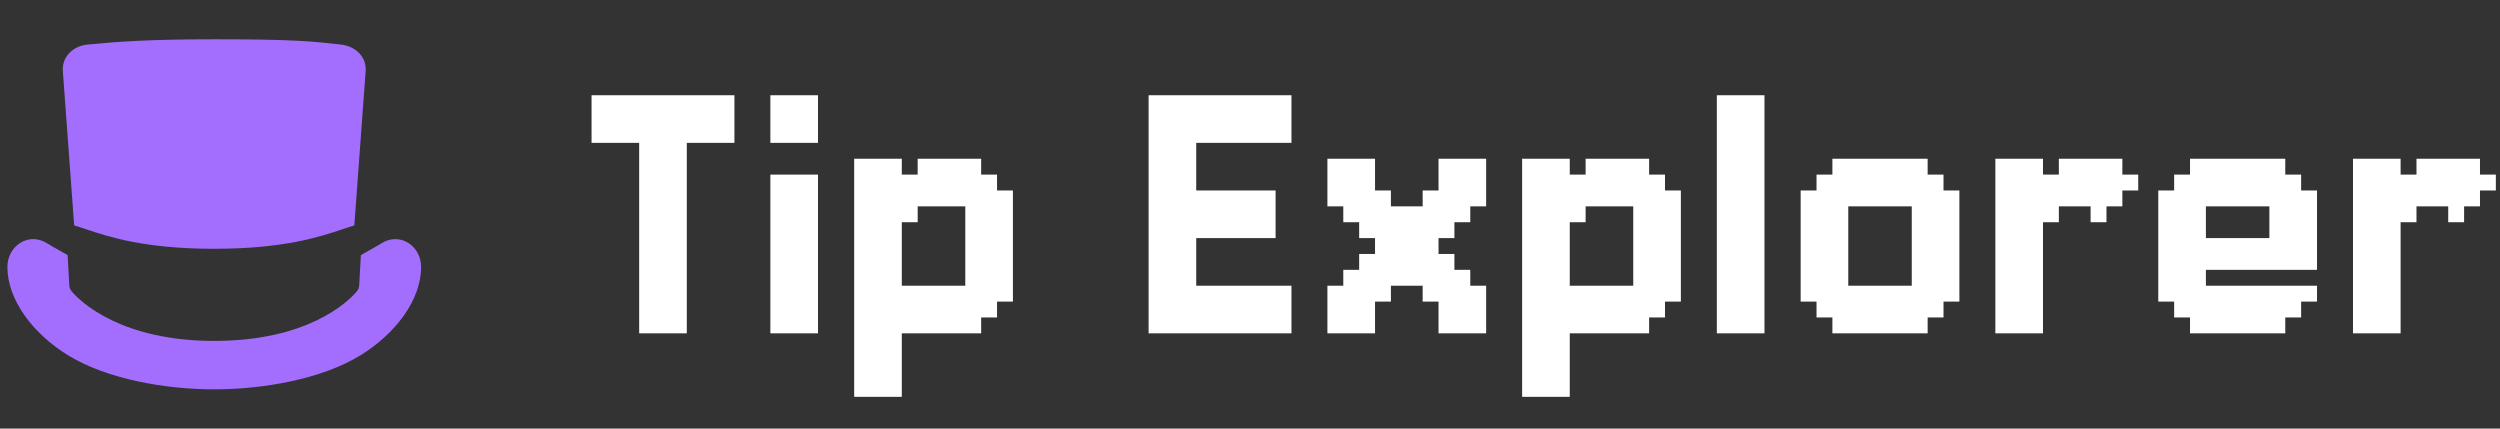 <svg width="420" height="72" viewBox="0 0 420 72" fill="none" xmlns="http://www.w3.org/2000/svg">
<rect x="0" y="0" width="420" height="72" fill="#333333" stroke="none"/>
<path d="M107.382 53.333H110.049V56H107.382V53.333ZM110.049 53.333H112.716V56H110.049V53.333ZM112.716 53.333H115.382V56H112.716V53.333ZM112.716 50.667H115.382V53.333H112.716V50.667ZM112.716 48H115.382V50.667H112.716V48ZM112.716 45.333H115.382V48H112.716V45.333ZM112.716 42.667H115.382V45.333H112.716V42.667ZM112.716 40H115.382V42.667H112.716V40ZM112.716 37.333H115.382V40H112.716V37.333ZM112.716 34.667H115.382V37.333H112.716V34.667ZM112.716 32H115.382V34.667H112.716V32ZM112.716 29.333H115.382V32H112.716V29.333ZM112.716 26.667H115.382V29.333H112.716V26.667ZM112.716 24H115.382V26.667H112.716V24ZM110.049 24H112.716V26.667H110.049V24ZM110.049 21.333H112.716V24H110.049V21.333ZM112.716 21.333H115.382V24H112.716V21.333ZM107.382 21.333H110.049V24H107.382V21.333ZM107.382 32H110.049V34.667H107.382V32ZM107.382 34.667H110.049V37.333H107.382V34.667ZM107.382 37.333H110.049V40H107.382V37.333ZM107.382 40H110.049V42.667H107.382V40ZM107.382 42.667H110.049V45.333H107.382V42.667ZM110.049 45.333H112.716V48H110.049V45.333ZM110.049 48H112.716V50.667H110.049V48ZM110.049 50.667H112.716V53.333H110.049V50.667ZM107.382 50.667H110.049V53.333H107.382V50.667ZM107.382 48H110.049V50.667H107.382V48ZM107.382 45.333H110.049V48H107.382V45.333ZM110.049 34.667H112.716V37.333H110.049V34.667ZM110.049 32H112.716V34.667H110.049V32ZM110.049 29.333H112.716V32H110.049V29.333ZM110.049 26.667H112.716V29.333H110.049V26.667ZM107.382 26.667H110.049V29.333H107.382V26.667ZM107.382 29.333H110.049V32H107.382V29.333ZM110.049 42.667H112.716V45.333H110.049V42.667ZM110.049 40H112.716V42.667H110.049V40ZM110.049 37.333H112.716V40H110.049V37.333ZM107.382 24H110.049V26.667H107.382V24ZM107.382 18.667H110.049V21.333H107.382V18.667ZM110.049 18.667H112.716V21.333H110.049V18.667ZM112.716 18.667H115.382V21.333H112.716V18.667ZM112.716 16H115.382V18.667H112.716V16ZM110.049 16H112.716V18.667H110.049V16ZM107.382 16H110.049V18.667H107.382V16ZM104.716 16H107.382V18.667H104.716V16ZM102.049 16H104.716V18.667H102.049V16ZM102.049 18.667H104.716V21.333H102.049V18.667ZM102.049 21.333H104.716V24H102.049V21.333ZM104.716 18.667H107.382V21.333H104.716V18.667ZM104.716 21.333H107.382V24H104.716V21.333ZM115.382 16H118.049V18.667H115.382V16ZM118.049 16H120.716V18.667H118.049V16ZM118.049 18.667H120.716V21.333H118.049V18.667ZM118.049 21.333H120.716V24H118.049V21.333ZM115.382 21.333H118.049V24H115.382V21.333ZM115.382 18.667H118.049V21.333H115.382V18.667ZM120.716 16H123.382V18.667H120.716V16ZM120.716 18.667H123.382V21.333H120.716V18.667ZM120.716 21.333H123.382V24H120.716V21.333ZM99.382 16H102.049V18.667H99.382V16ZM99.382 18.667H102.049V21.333H99.382V18.667ZM99.382 21.333H102.049V24H99.382V21.333Z" fill="white"/>
<path d="M129.423 16H132.089V18.667H129.423V16ZM129.423 18.667H132.089V21.333H129.423V18.667ZM129.423 21.333H132.089V24H129.423V21.333ZM129.423 29.333H132.089V32H129.423V29.333ZM129.423 32H132.089V34.667H129.423V32ZM129.423 34.667H132.089V37.333H129.423V34.667ZM129.423 37.333H132.089V40H129.423V37.333ZM129.423 40H132.089V42.667H129.423V40ZM129.423 42.667H132.089V45.333H129.423V42.667ZM129.423 45.333H132.089V48H129.423V45.333ZM129.423 48H132.089V50.667H129.423V48ZM129.423 50.667H132.089V53.333H129.423V50.667ZM129.423 53.333H132.089V56H129.423V53.333ZM132.089 53.333H134.756V56H132.089V53.333ZM134.756 53.333H137.423V56H134.756V53.333ZM134.756 50.667H137.423V53.333H134.756V50.667ZM134.756 48H137.423V50.667H134.756V48ZM134.756 45.333H137.423V48H134.756V45.333ZM134.756 42.667H137.423V45.333H134.756V42.667ZM134.756 40H137.423V42.667H134.756V40ZM134.756 37.333H137.423V40H134.756V37.333ZM134.756 34.667H137.423V37.333H134.756V34.667ZM134.756 32H137.423V34.667H134.756V32ZM134.756 16H137.423V18.667H134.756V16ZM132.089 16H134.756V18.667H132.089V16ZM132.089 18.667H134.756V21.333H132.089V18.667ZM134.756 18.667H137.423V21.333H134.756V18.667ZM134.756 21.333H137.423V24H134.756V21.333ZM134.756 29.333H137.423V32H134.756V29.333ZM132.089 21.333H134.756V24H132.089V21.333ZM132.089 29.333H134.756V32H132.089V29.333ZM132.089 32H134.756V34.667H132.089V32ZM132.089 50.667H134.756V53.333H132.089V50.667ZM132.089 48H134.756V50.667H132.089V48ZM132.089 45.333H134.756V48H132.089V45.333ZM132.089 42.667H134.756V45.333H132.089V42.667ZM132.089 40H134.756V42.667H132.089V40ZM132.089 37.333H134.756V40H132.089V37.333ZM132.089 34.667H134.756V37.333H132.089V34.667Z" fill="white"/>
<path d="M143.502 26.667H146.169V29.333H143.502V26.667ZM143.502 29.333H146.169V32H143.502V29.333ZM143.502 50.667H146.169V53.333H143.502V50.667ZM143.502 53.333H146.169V56H143.502V53.333ZM146.169 53.333H148.835V56H146.169V53.333ZM146.169 26.667H148.835V29.333H146.169V26.667ZM154.169 26.667H156.835V29.333H154.169V26.667ZM156.835 26.667H159.502V29.333H156.835V26.667ZM159.502 26.667H162.169V29.333H159.502V26.667ZM162.169 26.667H164.835V29.333H162.169V26.667ZM164.835 29.333H167.502V32H164.835V29.333ZM162.169 29.333H164.835V32H162.169V29.333ZM159.502 29.333H162.169V32H159.502V29.333ZM156.835 29.333H159.502V32H156.835V29.333ZM154.169 29.333H156.835V32H154.169V29.333ZM151.502 29.333H154.169V32H151.502V29.333ZM146.169 29.333H148.835V32H146.169V29.333ZM148.835 45.333H151.502V48H148.835V45.333ZM151.502 50.667H154.169V53.333H151.502V50.667ZM151.502 48H154.169V50.667H151.502V48ZM151.502 53.333H154.169V56H151.502V53.333ZM154.169 53.333H156.835V56H154.169V53.333ZM156.835 53.333H159.502V56H156.835V53.333ZM159.502 53.333H162.169V56H159.502V53.333ZM162.169 53.333H164.835V56H162.169V53.333ZM159.502 50.667H162.169V53.333H159.502V50.667ZM156.835 50.667H159.502V53.333H156.835V50.667ZM154.169 50.667H156.835V53.333H154.169V50.667ZM162.169 50.667H164.835V53.333H162.169V50.667ZM164.835 50.667H167.502V53.333H164.835V50.667ZM162.169 48H164.835V50.667H162.169V48ZM159.502 48H162.169V50.667H159.502V48ZM164.835 48H167.502V50.667H164.835V48ZM167.502 48H170.169V50.667H167.502V48ZM167.502 45.333H170.169V48H167.502V45.333ZM164.835 42.667H167.502V45.333H164.835V42.667ZM164.835 45.333H167.502V48H164.835V45.333ZM162.169 45.333H164.835V48H162.169V45.333ZM167.502 42.667H170.169V45.333H167.502V42.667ZM167.502 40H170.169V42.667H167.502V40ZM164.835 40H167.502V42.667H164.835V40ZM164.835 37.333H167.502V40H164.835V37.333ZM164.835 34.667H167.502V37.333H164.835V34.667ZM167.502 34.667H170.169V37.333H167.502V34.667ZM167.502 32H170.169V34.667H167.502V32ZM167.502 37.333H170.169V40H167.502V37.333ZM162.169 40H164.835V42.667H162.169V40ZM162.169 42.667H164.835V45.333H162.169V42.667ZM162.169 37.333H164.835V40H162.169V37.333ZM162.169 34.667H164.835V37.333H162.169V34.667ZM162.169 32H164.835V34.667H162.169V32ZM159.502 32H162.169V34.667H159.502V32ZM164.835 32H167.502V34.667H164.835V32ZM151.502 32H154.169V34.667H151.502V32ZM154.169 32H156.835V34.667H154.169V32ZM156.835 32H159.502V34.667H156.835V32ZM154.169 48H156.835V50.667H154.169V48ZM156.835 48H159.502V50.667H156.835V48ZM148.835 53.333H151.502V56H148.835V53.333ZM148.835 50.667H151.502V53.333H148.835V50.667ZM148.835 48H151.502V50.667H148.835V48ZM146.169 48H148.835V50.667H146.169V48ZM146.169 50.667H148.835V53.333H146.169V50.667ZM146.169 45.333H148.835V48H146.169V45.333ZM148.835 42.667H151.502V45.333H148.835V42.667ZM148.835 40H151.502V42.667H148.835V40ZM148.835 37.333H151.502V40H148.835V37.333ZM148.835 34.667H151.502V37.333H148.835V34.667ZM148.835 32H151.502V34.667H148.835V32ZM148.835 29.333H151.502V32H148.835V29.333ZM148.835 26.667H151.502V29.333H148.835V26.667ZM146.169 32H148.835V34.667H146.169V32ZM146.169 34.667H148.835V37.333H146.169V34.667ZM146.169 37.333H148.835V40H146.169V37.333ZM146.169 40H148.835V42.667H146.169V40ZM146.169 42.667H148.835V45.333H146.169V42.667ZM143.502 45.333H146.169V48H143.502V45.333ZM143.502 48H146.169V50.667H143.502V48ZM143.502 42.667H146.169V45.333H143.502V42.667ZM143.502 40H146.169V42.667H143.502V40ZM143.502 37.333H146.169V40H143.502V37.333ZM143.502 34.667H146.169V37.333H143.502V34.667ZM143.502 32H146.169V34.667H143.502V32ZM151.502 34.667H154.169V37.333H151.502V34.667ZM143.502 56H146.169V58.667H143.502V56ZM146.169 56H148.835V58.667H146.169V56ZM148.835 56H151.502V58.667H148.835V56ZM148.835 58.667H151.502V61.333H148.835V58.667ZM148.835 61.333H151.502V64H148.835V61.333ZM146.169 61.333H148.835V64H146.169V61.333ZM143.502 61.333H146.169V64H143.502V61.333ZM146.169 58.667H148.835V61.333H146.169V58.667ZM143.502 58.667H146.169V61.333H143.502V58.667ZM143.502 64H146.169V66.667H143.502V64ZM146.169 64H148.835V66.667H146.169V64ZM148.835 64H151.502V66.667H148.835V64Z" fill="white"/>
<path d="M195.632 16H198.299V18.667H195.632V16ZM195.632 18.667H198.299V21.333H195.632V18.667ZM195.632 21.333H198.299V24H195.632V21.333ZM195.632 24H198.299V26.667H195.632V24ZM195.632 26.667H198.299V29.333H195.632V26.667ZM195.632 29.333H198.299V32H195.632V29.333ZM195.632 32H198.299V34.667H195.632V32ZM195.632 34.667H198.299V37.333H195.632V34.667ZM195.632 37.333H198.299V40H195.632V37.333ZM195.632 40H198.299V42.667H195.632V40ZM195.632 42.667H198.299V45.333H195.632V42.667ZM195.632 45.333H198.299V48H195.632V45.333ZM195.632 48H198.299V50.667H195.632V48ZM195.632 50.667H198.299V53.333H195.632V50.667ZM195.632 53.333H198.299V56H195.632V53.333ZM192.966 53.333H195.632V56H192.966V53.333ZM192.966 50.667H195.632V53.333H192.966V50.667ZM192.966 48H195.632V50.667H192.966V48ZM192.966 18.667H195.632V21.333H192.966V18.667ZM192.966 16H195.632V18.667H192.966V16ZM192.966 21.333H195.632V24H192.966V21.333ZM192.966 24H195.632V26.667H192.966V24ZM192.966 26.667H195.632V29.333H192.966V26.667ZM192.966 29.333H195.632V32H192.966V29.333ZM192.966 32H195.632V34.667H192.966V32ZM192.966 34.667H195.632V37.333H192.966V34.667ZM192.966 37.333H195.632V40H192.966V37.333ZM192.966 40H195.632V42.667H192.966V40ZM192.966 42.667H195.632V45.333H192.966V42.667ZM192.966 45.333H195.632V48H192.966V45.333ZM198.299 53.333H200.966V56H198.299V53.333ZM198.299 50.667H200.966V53.333H198.299V50.667ZM198.299 48H200.966V50.667H198.299V48ZM198.299 45.333H200.966V48H198.299V45.333ZM198.299 40H200.966V42.667H198.299V40ZM198.299 37.333H200.966V40H198.299V37.333ZM198.299 34.667H200.966V37.333H198.299V34.667ZM198.299 32H200.966V34.667H198.299V32ZM198.299 29.333H200.966V32H198.299V29.333ZM198.299 26.667H200.966V29.333H198.299V26.667ZM198.299 16H200.966V18.667H198.299V16ZM198.299 18.667H200.966V21.333H198.299V18.667ZM198.299 21.333H200.966V24H198.299V21.333ZM198.299 24H200.966V26.667H198.299V24ZM198.299 42.667H200.966V45.333H198.299V42.667ZM200.966 53.333H203.632V56H200.966V53.333ZM203.632 53.333H206.299V56H203.632V53.333ZM206.299 53.333H208.966V56H206.299V53.333ZM206.299 50.667H208.966V53.333H206.299V50.667ZM206.299 48H208.966V50.667H206.299V48ZM203.632 48H206.299V50.667H203.632V48ZM203.632 50.667H206.299V53.333H203.632V50.667ZM200.966 50.667H203.632V53.333H200.966V50.667ZM200.966 48H203.632V50.667H200.966V48ZM208.966 48H211.632V50.667H208.966V48ZM208.966 50.667H211.632V53.333H208.966V50.667ZM208.966 53.333H211.632V56H208.966V53.333ZM211.632 53.333H214.299V56H211.632V53.333ZM211.632 50.667H214.299V53.333H211.632V50.667ZM211.632 48H214.299V50.667H211.632V48ZM214.299 48H216.966V50.667H214.299V48ZM214.299 50.667H216.966V53.333H214.299V50.667ZM214.299 53.333H216.966V56H214.299V53.333ZM200.966 16H203.632V18.667H200.966V16ZM203.632 16H206.299V18.667H203.632V16ZM206.299 16H208.966V18.667H206.299V16ZM208.966 16H211.632V18.667H208.966V16ZM211.632 16H214.299V18.667H211.632V16ZM214.299 16H216.966V18.667H214.299V16ZM214.299 18.667H216.966V21.333H214.299V18.667ZM214.299 21.333H216.966V24H214.299V21.333ZM211.632 21.333H214.299V24H211.632V21.333ZM208.966 21.333H211.632V24H208.966V21.333ZM206.299 21.333H208.966V24H206.299V21.333ZM203.632 21.333H206.299V24H203.632V21.333ZM203.632 18.667H206.299V21.333H203.632V18.667ZM200.966 18.667H203.632V21.333H200.966V18.667ZM200.966 21.333H203.632V24H200.966V21.333ZM206.299 18.667H208.966V21.333H206.299V18.667ZM208.966 18.667H211.632V21.333H208.966V18.667ZM211.632 18.667H214.299V21.333H211.632V18.667ZM200.966 32H203.632V34.667H200.966V32ZM200.966 34.667H203.632V37.333H200.966V34.667ZM200.966 37.333H203.632V40H200.966V37.333ZM203.632 37.333H206.299V40H203.632V37.333ZM203.632 34.667H206.299V37.333H203.632V34.667ZM203.632 32H206.299V34.667H203.632V32ZM206.299 32H208.966V34.667H206.299V32ZM206.299 34.667H208.966V37.333H206.299V34.667ZM208.966 34.667H211.632V37.333H208.966V34.667ZM208.966 32H211.632V34.667H208.966V32ZM208.966 37.333H211.632V40H208.966V37.333ZM206.299 37.333H208.966V40H206.299V37.333ZM211.632 32H214.299V34.667H211.632V32ZM211.632 34.667H214.299V37.333H211.632V34.667ZM211.632 37.333H214.299V40H211.632V37.333Z" fill="white"/>
<path d="M223.006 26.667H225.673V29.333H223.006V26.667ZM225.673 26.667H228.339V29.333H225.673V26.667ZM228.339 26.667H231.006V29.333H228.339V26.667ZM228.339 29.333H231.006V32H228.339V29.333ZM225.673 29.333H228.339V32H225.673V29.333ZM223.006 29.333H225.673V32H223.006V29.333ZM223.006 32H225.673V34.667H223.006V32ZM225.673 32H228.339V34.667H225.673V32ZM228.339 32H231.006V34.667H228.339V32ZM231.006 32H233.673V34.667H231.006V32ZM231.006 34.667H233.673V37.333H231.006V34.667ZM228.339 34.667H231.006V37.333H228.339V34.667ZM225.673 34.667H228.339V37.333H225.673V34.667ZM233.673 34.667H236.339V37.333H233.673V34.667ZM236.339 34.667H239.006V37.333H236.339V34.667ZM239.006 34.667H241.673V37.333H239.006V34.667ZM239.006 37.333H241.673V40H239.006V37.333ZM241.673 37.333H244.339V40H241.673V37.333ZM244.339 34.667H247.006V37.333H244.339V34.667ZM241.673 34.667H244.339V37.333H241.673V34.667ZM241.673 32H244.339V34.667H241.673V32ZM239.006 32H241.673V34.667H239.006V32ZM244.339 32H247.006V34.667H244.339V32ZM247.006 32H249.673V34.667H247.006V32ZM247.006 29.333H249.673V32H247.006V29.333ZM247.006 26.667H249.673V29.333H247.006V26.667ZM244.339 26.667H247.006V29.333H244.339V26.667ZM241.673 26.667H244.339V29.333H241.673V26.667ZM241.673 29.333H244.339V32H241.673V29.333ZM244.339 29.333H247.006V32H244.339V29.333ZM228.339 37.333H231.006V40H228.339V37.333ZM231.006 37.333H233.673V40H231.006V37.333ZM233.673 37.333H236.339V40H233.673V37.333ZM236.339 37.333H239.006V40H236.339V37.333ZM239.006 40H241.673V42.667H239.006V40ZM236.339 40H239.006V42.667H236.339V40ZM233.673 40H236.339V42.667H233.673V40ZM231.006 40H233.673V42.667H231.006V40ZM231.006 42.667H233.673V45.333H231.006V42.667ZM228.339 42.667H231.006V45.333H228.339V42.667ZM233.673 42.667H236.339V45.333H233.673V42.667ZM236.339 42.667H239.006V45.333H236.339V42.667ZM239.006 45.333H241.673V48H239.006V45.333ZM241.673 45.333H244.339V48H241.673V45.333ZM241.673 42.667H244.339V45.333H241.673V42.667ZM239.006 42.667H241.673V45.333H239.006V42.667ZM236.339 45.333H239.006V48H236.339V45.333ZM239.006 48H241.673V50.667H239.006V48ZM241.673 48H244.339V50.667H241.673V48ZM244.339 45.333H247.006V48H244.339V45.333ZM247.006 53.333H249.673V56H247.006V53.333ZM247.006 50.667H249.673V53.333H247.006V50.667ZM244.339 50.667H247.006V53.333H244.339V50.667ZM244.339 48H247.006V50.667H244.339V48ZM247.006 48H249.673V50.667H247.006V48ZM244.339 53.333H247.006V56H244.339V53.333ZM241.673 53.333H244.339V56H241.673V53.333ZM241.673 50.667H244.339V53.333H241.673V50.667ZM233.673 45.333H236.339V48H233.673V45.333ZM231.006 45.333H233.673V48H231.006V45.333ZM228.339 45.333H231.006V48H228.339V45.333ZM225.673 45.333H228.339V48H225.673V45.333ZM225.673 48H228.339V50.667H225.673V48ZM228.339 48H231.006V50.667H228.339V48ZM231.006 48H233.673V50.667H231.006V48ZM223.006 48H225.673V50.667H223.006V48ZM223.006 50.667H225.673V53.333H223.006V50.667ZM223.006 53.333H225.673V56H223.006V53.333ZM225.673 53.333H228.339V56H225.673V53.333ZM228.339 53.333H231.006V56H228.339V53.333ZM228.339 50.667H231.006V53.333H228.339V50.667ZM225.673 50.667H228.339V53.333H225.673V50.667Z" fill="white"/>
<path d="M255.718 26.667H258.385V29.333H255.718V26.667ZM255.718 29.333H258.385V32H255.718V29.333ZM255.718 50.667H258.385V53.333H255.718V50.667ZM255.718 53.333H258.385V56H255.718V53.333ZM258.385 53.333H261.051V56H258.385V53.333ZM258.385 26.667H261.051V29.333H258.385V26.667ZM266.385 26.667H269.051V29.333H266.385V26.667ZM269.051 26.667H271.718V29.333H269.051V26.667ZM271.718 26.667H274.385V29.333H271.718V26.667ZM274.385 26.667H277.051V29.333H274.385V26.667ZM277.051 29.333H279.718V32H277.051V29.333ZM274.385 29.333H277.051V32H274.385V29.333ZM271.718 29.333H274.385V32H271.718V29.333ZM269.051 29.333H271.718V32H269.051V29.333ZM266.385 29.333H269.051V32H266.385V29.333ZM263.718 29.333H266.385V32H263.718V29.333ZM258.385 29.333H261.051V32H258.385V29.333ZM261.051 45.333H263.718V48H261.051V45.333ZM263.718 50.667H266.385V53.333H263.718V50.667ZM263.718 48H266.385V50.667H263.718V48ZM263.718 53.333H266.385V56H263.718V53.333ZM266.385 53.333H269.051V56H266.385V53.333ZM269.051 53.333H271.718V56H269.051V53.333ZM271.718 53.333H274.385V56H271.718V53.333ZM274.385 53.333H277.051V56H274.385V53.333ZM271.718 50.667H274.385V53.333H271.718V50.667ZM269.051 50.667H271.718V53.333H269.051V50.667ZM266.385 50.667H269.051V53.333H266.385V50.667ZM274.385 50.667H277.051V53.333H274.385V50.667ZM277.051 50.667H279.718V53.333H277.051V50.667ZM274.385 48H277.051V50.667H274.385V48ZM271.718 48H274.385V50.667H271.718V48ZM277.051 48H279.718V50.667H277.051V48ZM279.718 48H282.385V50.667H279.718V48ZM279.718 45.333H282.385V48H279.718V45.333ZM277.051 42.667H279.718V45.333H277.051V42.667ZM277.051 45.333H279.718V48H277.051V45.333ZM274.385 45.333H277.051V48H274.385V45.333ZM279.718 42.667H282.385V45.333H279.718V42.667ZM279.718 40H282.385V42.667H279.718V40ZM277.051 40H279.718V42.667H277.051V40ZM277.051 37.333H279.718V40H277.051V37.333ZM277.051 34.667H279.718V37.333H277.051V34.667ZM279.718 34.667H282.385V37.333H279.718V34.667ZM279.718 32H282.385V34.667H279.718V32ZM279.718 37.333H282.385V40H279.718V37.333ZM274.385 40H277.051V42.667H274.385V40ZM274.385 42.667H277.051V45.333H274.385V42.667ZM274.385 37.333H277.051V40H274.385V37.333ZM274.385 34.667H277.051V37.333H274.385V34.667ZM274.385 32H277.051V34.667H274.385V32ZM271.718 32H274.385V34.667H271.718V32ZM277.051 32H279.718V34.667H277.051V32ZM263.718 32H266.385V34.667H263.718V32ZM266.385 32H269.051V34.667H266.385V32ZM269.051 32H271.718V34.667H269.051V32ZM266.385 48H269.051V50.667H266.385V48ZM269.051 48H271.718V50.667H269.051V48ZM261.051 53.333H263.718V56H261.051V53.333ZM261.051 50.667H263.718V53.333H261.051V50.667ZM261.051 48H263.718V50.667H261.051V48ZM258.385 48H261.051V50.667H258.385V48ZM258.385 50.667H261.051V53.333H258.385V50.667ZM258.385 45.333H261.051V48H258.385V45.333ZM261.051 42.667H263.718V45.333H261.051V42.667ZM261.051 40H263.718V42.667H261.051V40ZM261.051 37.333H263.718V40H261.051V37.333ZM261.051 34.667H263.718V37.333H261.051V34.667ZM261.051 32H263.718V34.667H261.051V32ZM261.051 29.333H263.718V32H261.051V29.333ZM261.051 26.667H263.718V29.333H261.051V26.667ZM258.385 32H261.051V34.667H258.385V32ZM258.385 34.667H261.051V37.333H258.385V34.667ZM258.385 37.333H261.051V40H258.385V37.333ZM258.385 40H261.051V42.667H258.385V40ZM258.385 42.667H261.051V45.333H258.385V42.667ZM255.718 45.333H258.385V48H255.718V45.333ZM255.718 48H258.385V50.667H255.718V48ZM255.718 42.667H258.385V45.333H255.718V42.667ZM255.718 40H258.385V42.667H255.718V40ZM255.718 37.333H258.385V40H255.718V37.333ZM255.718 34.667H258.385V37.333H255.718V34.667ZM255.718 32H258.385V34.667H255.718V32ZM263.718 34.667H266.385V37.333H263.718V34.667ZM255.718 56H258.385V58.667H255.718V56ZM258.385 56H261.051V58.667H258.385V56ZM261.051 56H263.718V58.667H261.051V56ZM261.051 58.667H263.718V61.333H261.051V58.667ZM261.051 61.333H263.718V64H261.051V61.333ZM258.385 61.333H261.051V64H258.385V61.333ZM255.718 61.333H258.385V64H255.718V61.333ZM258.385 58.667H261.051V61.333H258.385V58.667ZM255.718 58.667H258.385V61.333H255.718V58.667ZM255.718 64H258.385V66.667H255.718V64ZM258.385 64H261.051V66.667H258.385V64ZM261.051 64H263.718V66.667H261.051V64Z" fill="white"/>
<path d="M288.43 16H291.097V18.667H288.43V16ZM288.43 18.667H291.097V21.333H288.43V18.667ZM288.43 21.333H291.097V24H288.43V21.333ZM288.43 24H291.097V26.667H288.43V24ZM288.43 26.667H291.097V29.333H288.43V26.667ZM288.43 29.333H291.097V32H288.43V29.333ZM288.43 32H291.097V34.667H288.43V32ZM288.43 34.667H291.097V37.333H288.43V34.667ZM288.43 37.333H291.097V40H288.43V37.333ZM288.43 40H291.097V42.667H288.43V40ZM288.43 42.667H291.097V45.333H288.43V42.667ZM288.43 45.333H291.097V48H288.43V45.333ZM288.43 48H291.097V50.667H288.43V48ZM288.43 50.667H291.097V53.333H288.43V50.667ZM288.43 53.333H291.097V56H288.43V53.333ZM291.097 53.333H293.764V56H291.097V53.333ZM293.764 53.333H296.43V56H293.764V53.333ZM293.764 50.667H296.43V53.333H293.764V50.667ZM293.764 48H296.43V50.667H293.764V48ZM293.764 45.333H296.43V48H293.764V45.333ZM293.764 42.667H296.43V45.333H293.764V42.667ZM293.764 40H296.43V42.667H293.764V40ZM293.764 37.333H296.43V40H293.764V37.333ZM293.764 34.667H296.43V37.333H293.764V34.667ZM293.764 32H296.43V34.667H293.764V32ZM293.764 16H296.43V18.667H293.764V16ZM291.097 16H293.764V18.667H291.097V16ZM291.097 18.667H293.764V21.333H291.097V18.667ZM293.764 18.667H296.43V21.333H293.764V18.667ZM293.764 21.333H296.43V24H293.764V21.333ZM293.764 24H296.43V26.667H293.764V24ZM293.764 26.667H296.43V29.333H293.764V26.667ZM293.764 29.333H296.43V32H293.764V29.333ZM291.097 26.667H293.764V29.333H291.097V26.667ZM291.097 24H293.764V26.667H291.097V24ZM291.097 21.333H293.764V24H291.097V21.333ZM291.097 29.333H293.764V32H291.097V29.333ZM291.097 32H293.764V34.667H291.097V32ZM291.097 50.667H293.764V53.333H291.097V50.667ZM291.097 48H293.764V50.667H291.097V48ZM291.097 45.333H293.764V48H291.097V45.333ZM291.097 42.667H293.764V45.333H291.097V42.667ZM291.097 40H293.764V42.667H291.097V40ZM291.097 37.333H293.764V40H291.097V37.333ZM291.097 34.667H293.764V37.333H291.097V34.667Z" fill="white"/>
<path d="M307.843 26.667H310.51V29.333H307.843V26.667ZM310.51 26.667H313.176V29.333H310.51V26.667ZM313.176 26.667H315.843V29.333H313.176V26.667ZM315.843 26.667H318.51V29.333H315.843V26.667ZM318.51 26.667H321.176V29.333H318.51V26.667ZM321.176 26.667H323.843V29.333H321.176V26.667ZM323.843 29.333H326.51V32H323.843V29.333ZM321.176 29.333H323.843V32H321.176V29.333ZM318.51 29.333H321.176V32H318.51V29.333ZM315.843 29.333H318.51V32H315.843V29.333ZM313.176 29.333H315.843V32H313.176V29.333ZM310.51 29.333H313.176V32H310.51V29.333ZM307.843 29.333H310.51V32H307.843V29.333ZM305.176 29.333H307.843V32H305.176V29.333ZM305.176 32H307.843V34.667H305.176V32ZM307.843 32H310.51V34.667H307.843V32ZM302.51 32H305.176V34.667H302.51V32ZM302.51 34.667H305.176V37.333H302.51V34.667ZM302.51 37.333H305.176V40H302.51V37.333ZM305.176 37.333H307.843V40H305.176V37.333ZM307.843 37.333H310.51V40H307.843V37.333ZM307.843 34.667H310.51V37.333H307.843V34.667ZM305.176 34.667H307.843V37.333H305.176V34.667ZM305.176 40H307.843V42.667H305.176V40ZM305.176 42.667H307.843V45.333H305.176V42.667ZM305.176 45.333H307.843V48H305.176V45.333ZM302.51 45.333H305.176V48H302.51V45.333ZM302.51 48H305.176V50.667H302.51V48ZM302.51 42.667H305.176V45.333H302.51V42.667ZM302.51 40H305.176V42.667H302.51V40ZM307.843 40H310.51V42.667H307.843V40ZM307.843 42.667H310.51V45.333H307.843V42.667ZM307.843 45.333H310.51V48H307.843V45.333ZM307.843 48H310.51V50.667H307.843V48ZM305.176 48H307.843V50.667H305.176V48ZM305.176 50.667H307.843V53.333H305.176V50.667ZM307.843 50.667H310.51V53.333H307.843V50.667ZM310.51 50.667H313.176V53.333H310.51V50.667ZM310.51 48H313.176V50.667H310.51V48ZM307.843 53.333H310.51V56H307.843V53.333ZM310.51 53.333H313.176V56H310.51V53.333ZM313.176 53.333H315.843V56H313.176V53.333ZM315.843 53.333H318.51V56H315.843V53.333ZM318.51 53.333H321.176V56H318.51V53.333ZM321.176 53.333H323.843V56H321.176V53.333ZM318.51 50.667H321.176V53.333H318.51V50.667ZM315.843 50.667H318.51V53.333H315.843V50.667ZM313.176 50.667H315.843V53.333H313.176V50.667ZM321.176 50.667H323.843V53.333H321.176V50.667ZM323.843 50.667H326.51V53.333H323.843V50.667ZM321.176 48H323.843V50.667H321.176V48ZM318.51 48H321.176V50.667H318.51V48ZM323.843 48H326.51V50.667H323.843V48ZM326.51 48H329.176V50.667H326.51V48ZM326.51 45.333H329.176V48H326.51V45.333ZM323.843 42.667H326.51V45.333H323.843V42.667ZM323.843 45.333H326.51V48H323.843V45.333ZM321.176 45.333H323.843V48H321.176V45.333ZM326.51 42.667H329.176V45.333H326.51V42.667ZM326.51 40H329.176V42.667H326.51V40ZM323.843 40H326.51V42.667H323.843V40ZM323.843 37.333H326.51V40H323.843V37.333ZM323.843 34.667H326.51V37.333H323.843V34.667ZM326.51 34.667H329.176V37.333H326.51V34.667ZM326.51 32H329.176V34.667H326.51V32ZM326.51 37.333H329.176V40H326.51V37.333ZM321.176 40H323.843V42.667H321.176V40ZM321.176 42.667H323.843V45.333H321.176V42.667ZM321.176 37.333H323.843V40H321.176V37.333ZM321.176 34.667H323.843V37.333H321.176V34.667ZM321.176 32H323.843V34.667H321.176V32ZM318.51 32H321.176V34.667H318.51V32ZM323.843 32H326.51V34.667H323.843V32ZM310.51 32H313.176V34.667H310.51V32ZM313.176 32H315.843V34.667H313.176V32ZM315.843 32H318.51V34.667H315.843V32ZM313.176 48H315.843V50.667H313.176V48ZM315.843 48H318.51V50.667H315.843V48Z" fill="white"/>
<path d="M340.555 26.667H343.222V29.333H340.555V26.667ZM337.888 29.333H340.555V32H337.888V29.333ZM337.888 32H340.555V34.667H337.888V32ZM335.222 29.333H337.888V32H335.222V29.333ZM335.222 26.667H337.888V29.333H335.222V26.667ZM337.888 26.667H340.555V29.333H337.888V26.667ZM337.888 34.667H340.555V37.333H337.888V34.667ZM335.222 34.667H337.888V37.333H335.222V34.667ZM335.222 37.333H337.888V40H335.222V37.333ZM335.222 32H337.888V34.667H335.222V32ZM335.222 40H337.888V42.667H335.222V40ZM335.222 42.667H337.888V45.333H335.222V42.667ZM335.222 45.333H337.888V48H335.222V45.333ZM335.222 48H337.888V50.667H335.222V48ZM335.222 50.667H337.888V53.333H335.222V50.667ZM337.888 50.667H340.555V53.333H337.888V50.667ZM340.555 50.667H343.222V53.333H340.555V50.667ZM340.555 53.333H343.222V56H340.555V53.333ZM337.888 53.333H340.555V56H337.888V53.333ZM335.222 53.333H337.888V56H335.222V53.333ZM340.555 48H343.222V50.667H340.555V48ZM340.555 45.333H343.222V48H340.555V45.333ZM340.555 42.667H343.222V45.333H340.555V42.667ZM340.555 40H343.222V42.667H340.555V40ZM340.555 37.333H343.222V40H340.555V37.333ZM340.555 34.667H343.222V37.333H340.555V34.667ZM340.555 32H343.222V34.667H340.555V32ZM340.555 29.333H343.222V32H340.555V29.333ZM337.888 37.333H340.555V40H337.888V37.333ZM337.888 42.667H340.555V45.333H337.888V42.667ZM337.888 45.333H340.555V48H337.888V45.333ZM337.888 48H340.555V50.667H337.888V48ZM337.888 40H340.555V42.667H337.888V40ZM353.888 32H356.555V34.667H353.888V32ZM353.888 29.333H356.555V32H353.888V29.333ZM351.222 29.333H353.888V32H351.222V29.333ZM348.555 29.333H351.222V32H348.555V29.333ZM356.555 29.333H359.222V32H356.555V29.333ZM353.888 26.667H356.555V29.333H353.888V26.667ZM351.222 26.667H353.888V29.333H351.222V26.667ZM348.555 26.667H351.222V29.333H348.555V26.667ZM345.888 26.667H348.555V29.333H345.888V26.667ZM345.888 29.333H348.555V32H345.888V29.333ZM343.222 29.333H345.888V32H343.222V29.333ZM343.222 32H345.888V34.667H343.222V32ZM351.222 32H353.888V34.667H351.222V32ZM351.222 34.667H353.888V37.333H351.222V34.667ZM348.555 32H351.222V34.667H348.555V32ZM345.888 32H348.555V34.667H345.888V32ZM343.222 34.667H345.888V37.333H343.222V34.667Z" fill="white"/>
<path d="M367.924 26.667H370.59V29.333H367.924V26.667ZM370.59 26.667H373.257V29.333H370.59V26.667ZM373.257 26.667H375.924V29.333H373.257V26.667ZM375.924 26.667H378.59V29.333H375.924V26.667ZM378.59 26.667H381.257V29.333H378.59V26.667ZM381.257 26.667H383.924V29.333H381.257V26.667ZM383.924 29.333H386.59V32H383.924V29.333ZM381.257 29.333H383.924V32H381.257V29.333ZM378.59 29.333H381.257V32H378.59V29.333ZM375.924 29.333H378.59V32H375.924V29.333ZM373.257 29.333H375.924V32H373.257V29.333ZM370.59 29.333H373.257V32H370.59V29.333ZM367.924 29.333H370.59V32H367.924V29.333ZM365.257 29.333H367.924V32H365.257V29.333ZM365.257 32H367.924V34.667H365.257V32ZM367.924 32H370.59V34.667H367.924V32ZM362.59 32H365.257V34.667H362.59V32ZM362.59 34.667H365.257V37.333H362.59V34.667ZM362.59 37.333H365.257V40H362.59V37.333ZM365.257 37.333H367.924V40H365.257V37.333ZM367.924 37.333H370.59V40H367.924V37.333ZM367.924 34.667H370.59V37.333H367.924V34.667ZM365.257 34.667H367.924V37.333H365.257V34.667ZM365.257 40H367.924V42.667H365.257V40ZM365.257 42.667H367.924V45.333H365.257V42.667ZM365.257 45.333H367.924V48H365.257V45.333ZM362.59 45.333H365.257V48H362.59V45.333ZM362.59 48H365.257V50.667H362.59V48ZM362.59 42.667H365.257V45.333H362.59V42.667ZM362.59 40H365.257V42.667H362.59V40ZM367.924 40H370.59V42.667H367.924V40ZM367.924 42.667H370.59V45.333H367.924V42.667ZM367.924 45.333H370.59V48H367.924V45.333ZM367.924 48H370.59V50.667H367.924V48ZM365.257 48H367.924V50.667H365.257V48ZM365.257 50.667H367.924V53.333H365.257V50.667ZM367.924 50.667H370.59V53.333H367.924V50.667ZM370.59 50.667H373.257V53.333H370.59V50.667ZM370.59 48H373.257V50.667H370.59V48ZM367.924 53.333H370.59V56H367.924V53.333ZM370.59 53.333H373.257V56H370.59V53.333ZM373.257 53.333H375.924V56H373.257V53.333ZM375.924 53.333H378.59V56H375.924V53.333ZM378.59 53.333H381.257V56H378.59V53.333ZM381.257 53.333H383.924V56H381.257V53.333ZM378.59 50.667H381.257V53.333H378.59V50.667ZM375.924 50.667H378.59V53.333H375.924V50.667ZM373.257 50.667H375.924V53.333H373.257V50.667ZM381.257 50.667H383.924V53.333H381.257V50.667ZM383.924 50.667H386.59V53.333H383.924V50.667ZM381.257 48H383.924V50.667H381.257V48ZM378.59 48H381.257V50.667H378.59V48ZM383.924 48H386.59V50.667H383.924V48ZM386.59 48H389.257V50.667H386.59V48ZM383.924 34.667H386.59V37.333H383.924V34.667ZM386.59 34.667H389.257V37.333H386.59V34.667ZM386.59 32H389.257V34.667H386.59V32ZM381.257 34.667H383.924V37.333H381.257V34.667ZM381.257 32H383.924V34.667H381.257V32ZM383.924 32H386.59V34.667H383.924V32ZM373.257 48H375.924V50.667H373.257V48ZM375.924 48H378.59V50.667H375.924V48ZM386.59 37.333H389.257V40H386.59V37.333ZM383.924 37.333H386.59V40H383.924V37.333ZM381.257 37.333H383.924V40H381.257V37.333ZM373.257 40H375.924V42.667H373.257V40ZM375.924 40H378.59V42.667H375.924V40ZM378.59 40H381.257V42.667H378.59V40ZM381.257 40H383.924V42.667H381.257V40ZM383.924 40H386.59V42.667H383.924V40ZM386.59 40H389.257V42.667H386.59V40ZM370.59 40H373.257V42.667H370.59V40ZM370.59 32H373.257V34.667H370.59V32ZM373.257 32H375.924V34.667H373.257V32ZM375.924 32H378.59V34.667H375.924V32ZM378.59 32H381.257V34.667H378.59V32ZM386.59 42.667H389.257V45.333H386.59V42.667ZM383.924 42.667H386.59V45.333H383.924V42.667ZM378.59 42.667H381.257V45.333H378.59V42.667ZM375.924 42.667H378.59V45.333H375.924V42.667ZM373.257 42.667H375.924V45.333H373.257V42.667ZM370.59 42.667H373.257V45.333H370.59V42.667ZM381.257 42.667H383.924V45.333H381.257V42.667Z" fill="white"/>
<path d="M400.636 26.667H403.302V29.333H400.636V26.667ZM397.969 29.333H400.636V32H397.969V29.333ZM397.969 32H400.636V34.667H397.969V32ZM395.302 29.333H397.969V32H395.302V29.333ZM395.302 26.667H397.969V29.333H395.302V26.667ZM397.969 26.667H400.636V29.333H397.969V26.667ZM397.969 34.667H400.636V37.333H397.969V34.667ZM395.302 34.667H397.969V37.333H395.302V34.667ZM395.302 37.333H397.969V40H395.302V37.333ZM395.302 32H397.969V34.667H395.302V32ZM395.302 40H397.969V42.667H395.302V40ZM395.302 42.667H397.969V45.333H395.302V42.667ZM395.302 45.333H397.969V48H395.302V45.333ZM395.302 48H397.969V50.667H395.302V48ZM395.302 50.667H397.969V53.333H395.302V50.667ZM397.969 50.667H400.636V53.333H397.969V50.667ZM400.636 50.667H403.302V53.333H400.636V50.667ZM400.636 53.333H403.302V56H400.636V53.333ZM397.969 53.333H400.636V56H397.969V53.333ZM395.302 53.333H397.969V56H395.302V53.333ZM400.636 48H403.302V50.667H400.636V48ZM400.636 45.333H403.302V48H400.636V45.333ZM400.636 42.667H403.302V45.333H400.636V42.667ZM400.636 40H403.302V42.667H400.636V40ZM400.636 37.333H403.302V40H400.636V37.333ZM400.636 34.667H403.302V37.333H400.636V34.667ZM400.636 32H403.302V34.667H400.636V32ZM400.636 29.333H403.302V32H400.636V29.333ZM397.969 37.333H400.636V40H397.969V37.333ZM397.969 42.667H400.636V45.333H397.969V42.667ZM397.969 45.333H400.636V48H397.969V45.333ZM397.969 48H400.636V50.667H397.969V48ZM397.969 40H400.636V42.667H397.969V40ZM413.969 32H416.636V34.667H413.969V32ZM413.969 29.333H416.636V32H413.969V29.333ZM411.302 29.333H413.969V32H411.302V29.333ZM408.636 29.333H411.302V32H408.636V29.333ZM416.636 29.333H419.302V32H416.636V29.333ZM413.969 26.667H416.636V29.333H413.969V26.667ZM411.302 26.667H413.969V29.333H411.302V26.667ZM408.636 26.667H411.302V29.333H408.636V26.667ZM405.969 26.667H408.636V29.333H405.969V26.667ZM405.969 29.333H408.636V32H405.969V29.333ZM403.302 29.333H405.969V32H403.302V29.333ZM403.302 32H405.969V34.667H403.302V32ZM411.302 32H413.969V34.667H411.302V32ZM411.302 34.667H413.969V37.333H411.302V34.667ZM408.636 32H411.302V34.667H408.636V32ZM405.969 32H408.636V34.667H405.969V32ZM403.302 34.667H405.969V37.333H403.302V34.667Z" fill="white"/>
<path fill-rule="evenodd" clip-rule="evenodd" d="M11.363 42.859L11.644 47.968C11.662 48.316 11.792 48.643 12.012 48.912C13.551 50.774 20.449 57.273 35.993 57.273C51.537 57.273 58.351 50.858 59.947 48.946C60.187 48.658 60.326 48.3 60.348 47.923L60.626 42.862C62.477 41.847 64.387 40.699 64.387 40.699C67.391 39.072 70.743 41.41 70.749 44.838C70.759 50.385 66.425 56.086 60.579 59.678C53.986 63.729 44.146 65.41 35.997 65.41C27.848 65.41 18.008 63.729 11.415 59.678C5.569 56.086 1.235 50.387 1.245 44.838C1.251 41.41 4.603 39.072 7.607 40.699C7.607 40.699 9.514 41.844 11.363 42.859Z" fill="#A36EFD"/>
<path fill-rule="evenodd" clip-rule="evenodd" d="M35.995 6.6C48.705 6.6 52.15 6.897 57.318 7.49H57.316C59.698 7.765 61.608 9.537 61.43 11.938L59.527 37.869C58.931 38.042 58.282 38.26 57.553 38.504C53.735 39.786 47.749 41.794 35.995 41.794C24.24 41.794 18.255 39.786 14.437 38.504C13.707 38.26 13.057 38.041 12.461 37.869L10.558 11.938C10.382 9.537 12.286 7.722 14.672 7.49C19.776 6.995 25.091 6.6 35.995 6.6ZM13.373 50.294L13.38 50.385L13.511 50.416C13.464 50.375 13.418 50.334 13.373 50.294ZM58.489 50.413L58.608 50.385L58.614 50.302C58.573 50.339 58.532 50.376 58.489 50.413Z" fill="#A36EFD"/>
</svg>
